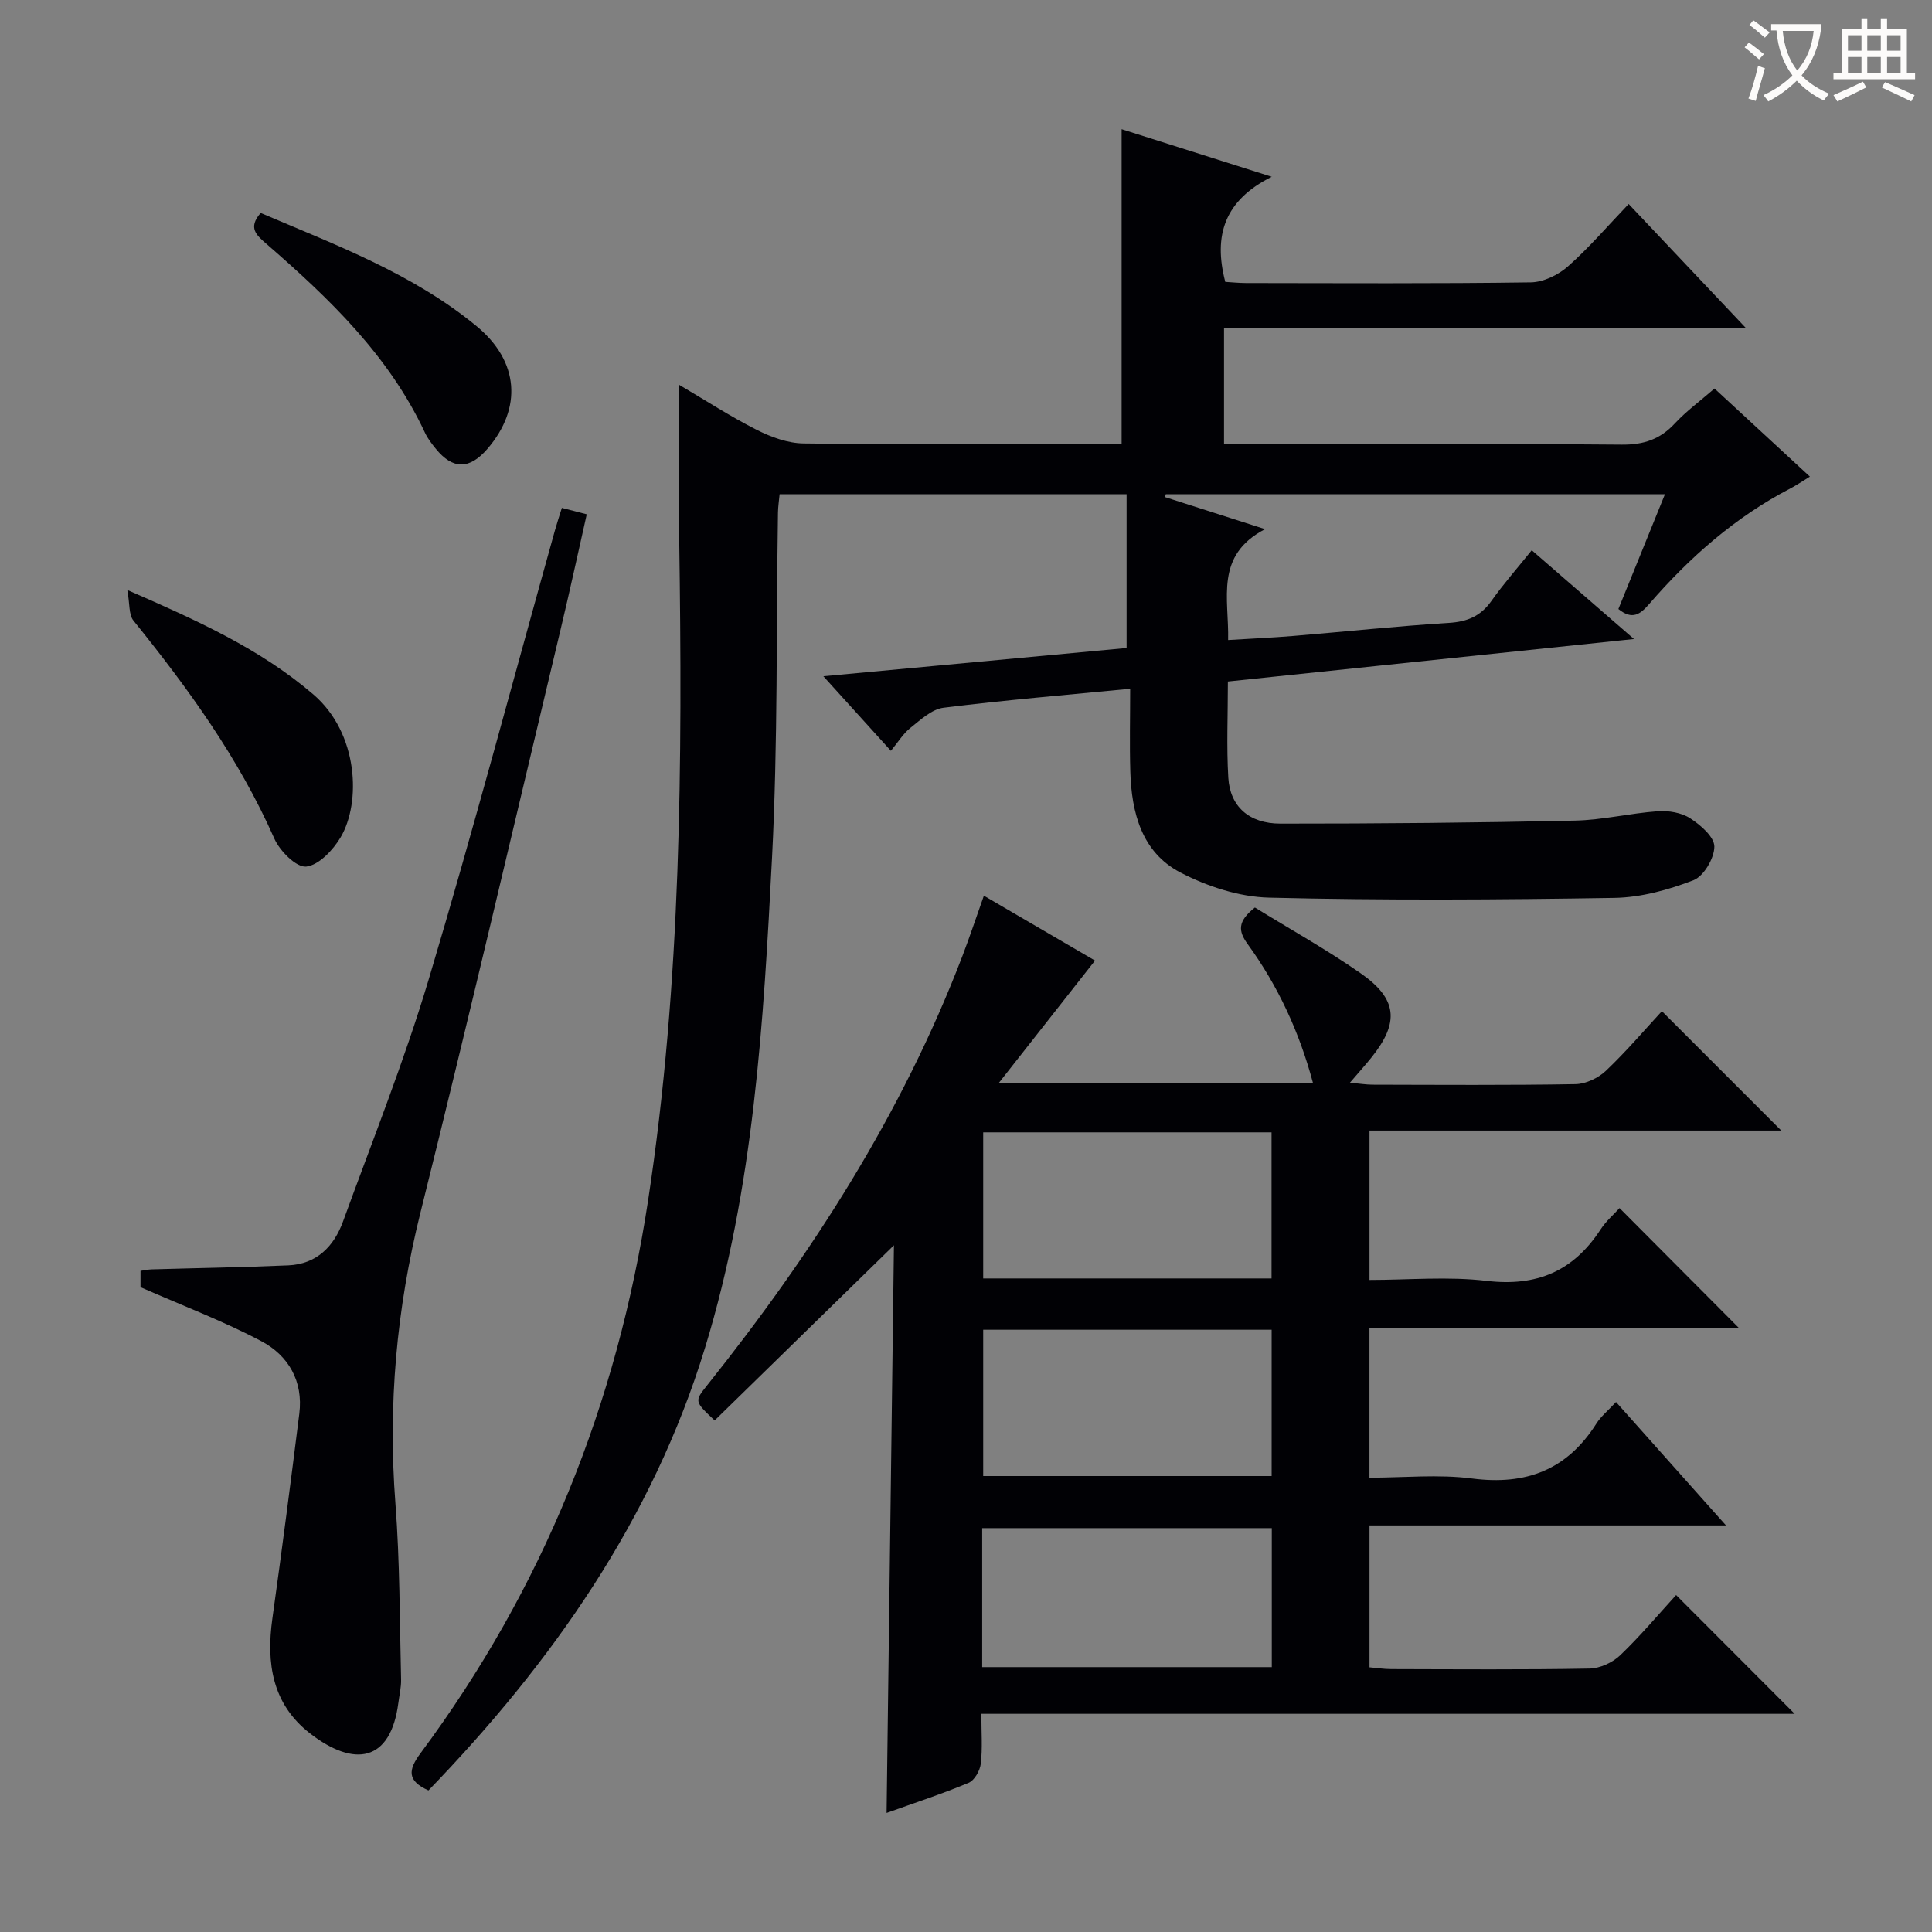 <svg enable-background="new 0 0 400 400" viewBox="0 0 400 400" xmlns="http://www.w3.org/2000/svg"><rect x="0" y="0" width="400" height="400" fill="#808080" stroke="none"/><g fill="#010105"><path d="m140.62 79.68c5.48 3.22 10.62 6.57 16.06 9.32 2.97 1.5 6.43 2.77 9.69 2.81 20.16.25 40.33.13 60.49.13h5.36c0-21.89 0-43.27 0-65.19 9.96 3.15 19.81 6.28 31.08 9.85-9.76 4.86-12.14 12.11-9.62 21.76 1.12.06 2.7.23 4.28.24 19.66.02 39.33.14 58.99-.14 2.61-.04 5.68-1.54 7.69-3.32 4.35-3.84 8.15-8.3 12.56-12.9 8.16 8.63 15.85 16.77 24.2 25.6-36.46 0-72.01 0-107.98 0v24.11h5.33c25.66 0 51.33-.11 76.99.11 4.54.04 7.94-1.08 11-4.37 2.36-2.54 5.2-4.62 8.23-7.25 6.53 6.03 12.96 11.96 19.75 18.24-1.56.95-2.76 1.78-4.03 2.44-11.4 5.92-20.86 14.25-29.2 23.88-1.88 2.18-3.52 3.44-6.42 1.09 3.14-7.74 6.31-15.54 9.64-23.76-34.75 0-69.05 0-103.35 0-.05.2-.11.39-.16.59 6.52 2.09 13.03 4.17 20.72 6.63-10.48 5.47-7.45 14.33-7.65 22.96 4.66-.29 9.05-.48 13.43-.84 10.76-.89 21.51-2.04 32.28-2.71 3.83-.24 6.58-1.4 8.8-4.54 2.48-3.51 5.34-6.75 8.35-10.5 6.85 5.95 13.42 11.65 21.17 18.38-28.87 3.02-56.31 5.89-84.08 8.8 0 7-.3 13.49.09 19.93.36 5.93 4.28 9.49 10.78 9.49 20.31.01 40.63-.18 60.94-.62 5.74-.12 11.45-1.53 17.2-1.94 2.22-.16 4.88.28 6.69 1.45 2.16 1.39 5.02 3.87 5.02 5.87-.01 2.41-2.2 6.14-4.34 6.97-5.17 1.99-10.85 3.56-16.36 3.65-23.82.39-47.66.54-71.48-.05-6.21-.15-12.84-2.33-18.41-5.23-7.97-4.17-10.08-12.36-10.33-20.87-.17-5.61-.03-11.23-.03-17.15-13.28 1.29-26 2.35-38.65 3.93-2.44.31-4.76 2.51-6.86 4.18-1.5 1.19-2.54 2.94-4.03 4.74-4.62-5.1-8.94-9.87-13.98-15.44 21.7-2.02 42.52-3.96 62.78-5.85 0-11.03 0-21.29 0-31.83-24.33 0-47.92 0-71.84 0-.12 1.28-.32 2.55-.34 3.82-.37 23.81-.01 47.65-1.23 71.41-1.76 34.15-3.76 68.42-13.85 101.42-10.88 35.63-31.69 65.22-57.28 91.71-4.47-2-4.21-4.24-1.64-7.71 25.36-34.15 40.69-72.27 47.11-114.44 6.91-45.32 7.11-90.81 6.45-136.41-.14-10.64-.01-21.25-.01-32.45z"/><path d="m259.81 187.89c7.23 4.45 14.76 8.66 21.82 13.56 7.74 5.36 8.14 10.24 2.29 17.52-1.24 1.54-2.57 3.01-4.43 5.19 2 .18 3.36.41 4.71.41 14 .03 28 .13 41.99-.11 2.15-.04 4.72-1.27 6.31-2.78 4.21-4 7.99-8.45 11.58-12.33 8.25 8.25 16.41 16.41 24.71 24.72-28.13 0-56.5 0-85.25 0v30.93c8.08 0 16.27-.76 24.25.19 10.38 1.23 17.97-2.01 23.59-10.64 1.15-1.76 2.81-3.19 3.93-4.43 8.37 8.41 16.52 16.59 24.71 24.82-25.07 0-50.61 0-76.49 0v31c7.09 0 14.28-.74 21.26.17 11.18 1.45 19.66-1.8 25.72-11.37.96-1.52 2.44-2.7 4.07-4.47 7.46 8.37 14.8 16.61 22.77 25.55-25.06 0-49.26 0-73.81 0v29.38c1.41.12 2.98.37 4.55.37 13.67.03 27.33.14 40.99-.11 2.16-.04 4.77-1.23 6.36-2.75 4.19-4.01 7.94-8.49 11.58-12.47 8.23 8.24 16.32 16.35 24.55 24.59-55.58 0-111.54 0-168.39 0 0 3.87.26 7.14-.12 10.34-.17 1.43-1.3 3.43-2.51 3.94-5.49 2.3-11.17 4.15-16.99 6.24.51-39.51 1.01-78.63 1.52-117.53-12.6 12.31-24.88 24.31-37.12 36.27-4.21-3.97-4.2-3.96-1.52-7.32 21.71-27.19 40.33-56.21 52.83-88.87 1.48-3.87 2.78-7.8 4.43-12.45 7.85 4.58 15.64 9.12 23.01 13.43-6.48 8.24-12.81 16.29-19.9 25.31h65.02c-2.82-10.56-7.25-20.09-13.5-28.7-1.95-2.69-2.2-4.67 1.48-7.6zm-56.25 46.55v30.25h59.7c0-10.21 0-20.1 0-30.25-20.04 0-39.74 0-59.7 0zm0 40.87v30.29h59.72c0-10.24 0-20.15 0-30.29-20.04 0-39.76 0-59.72 0zm-.21 69.85h59.96c0-9.85 0-19.27 0-28.78-20.12 0-39.95 0-59.96 0z"/><path d="m116.33 105.15c1.74.45 3.15.82 5.15 1.33-1.82 8.04-3.52 15.93-5.4 23.78-9.62 40.3-19.02 80.65-29.04 120.84-4.95 19.88-6.74 39.81-5.17 60.21.93 12.09.87 24.26 1.17 36.39.04 1.63-.36 3.27-.57 4.91-1.6 12.18-9.12 13.38-18.3 6.26-7.84-6.09-9.07-14.55-7.77-23.83 1.97-14.1 3.8-28.23 5.57-42.36.84-6.72-2.26-12.03-7.84-14.99-7.85-4.16-16.23-7.32-25.04-11.19 0-.23 0-1.67 0-3.38.78-.11 1.56-.29 2.34-.31 9.42-.28 18.84-.42 28.26-.83 5.86-.26 9.45-3.91 11.33-9.09 6.07-16.68 12.68-33.21 17.76-50.19 9.21-30.82 17.46-61.94 26.12-92.92.44-1.56.95-3.1 1.43-4.63z"/><path d="m26.36 122.15c14.51 6.33 27.47 12.16 38.52 21.63 9.36 8.03 9.9 22.37 5.64 29.58-1.56 2.64-4.53 5.78-7.13 6.06-2.03.21-5.46-3.23-6.59-5.79-7.34-16.63-17.84-31.11-29.16-45.13-1.01-1.24-.75-3.51-1.28-6.35z"/><path d="m53.97 44.09c15.43 6.59 31.38 12.49 44.64 23.39 8.91 7.31 9.52 17.02 2.34 25.41-3.73 4.35-7.2 4.37-10.74 0-.84-1.03-1.67-2.12-2.23-3.31-7.45-15.97-19.82-27.8-32.82-39.09-2.03-1.77-3.9-3.3-1.19-6.4z"/></g><path d="m362.1 8.8c1.1.8 2.1 1.6 3.1 2.4l-1 1.1c-1.3-1.1-2.3-2-3-2.5zm1.9 4.8c.5.2.9.4 1.4.5-.6 2.3-1.3 4.5-1.9 6.8l-1.5-.5c.8-2.1 1.4-4.3 2-6.8zm-1-9.4c1.3.9 2.4 1.8 3.4 2.5l-1 1.1c-1.4-1.2-2.4-2.1-3.2-2.6zm3.7 2.2v-1.4h10.3v1.2c-.5 3.6-1.8 6.8-4 9.4 1.5 1.6 3.4 2.8 5.7 3.8-.3.4-.7.8-1.1 1.4-2.3-1.1-4.1-2.5-5.6-4.1-1.6 1.6-3.6 3.1-5.9 4.3-.3-.5-.7-.9-1-1.3 2.4-1.1 4.4-2.5 6-4.1-1.9-2.5-3-5.6-3.3-9.3h-1.1zm8.8 0h-6.4c.3 3.3 1.3 6 3 8.2 2-2.3 3.1-5.1 3.4-8.2z" fill="#fcfbfa"/><path d="m385.3 3.8h1.3v2.2h2.8v-2.2h1.3v2.2h4.1v9.1h1.7v1.3h-16.9v-1.3h1.7v-9.1h4.1v-2.2zm.4 13.1.7 1.2c-1.8.9-3.8 1.9-6 2.9-.2-.4-.5-.8-.8-1.3 2.3-1 4.3-1.9 6.1-2.8zm-3.1-6.4h2.8v-3.2h-2.8zm0 4.6h2.8v-3.3h-2.8zm4-4.6h2.8v-3.2h-2.8zm0 4.6h2.8v-3.3h-2.8zm3.7 1.9c2.1.9 4.1 1.8 6.1 2.7l-.7 1.3c-2.2-1.1-4.2-2-6.1-2.9zm3.2-9.7h-2.8v3.2h2.8zm-2.8 7.8h2.8v-3.3h-2.8z" fill="#fcfbfa"/></svg>